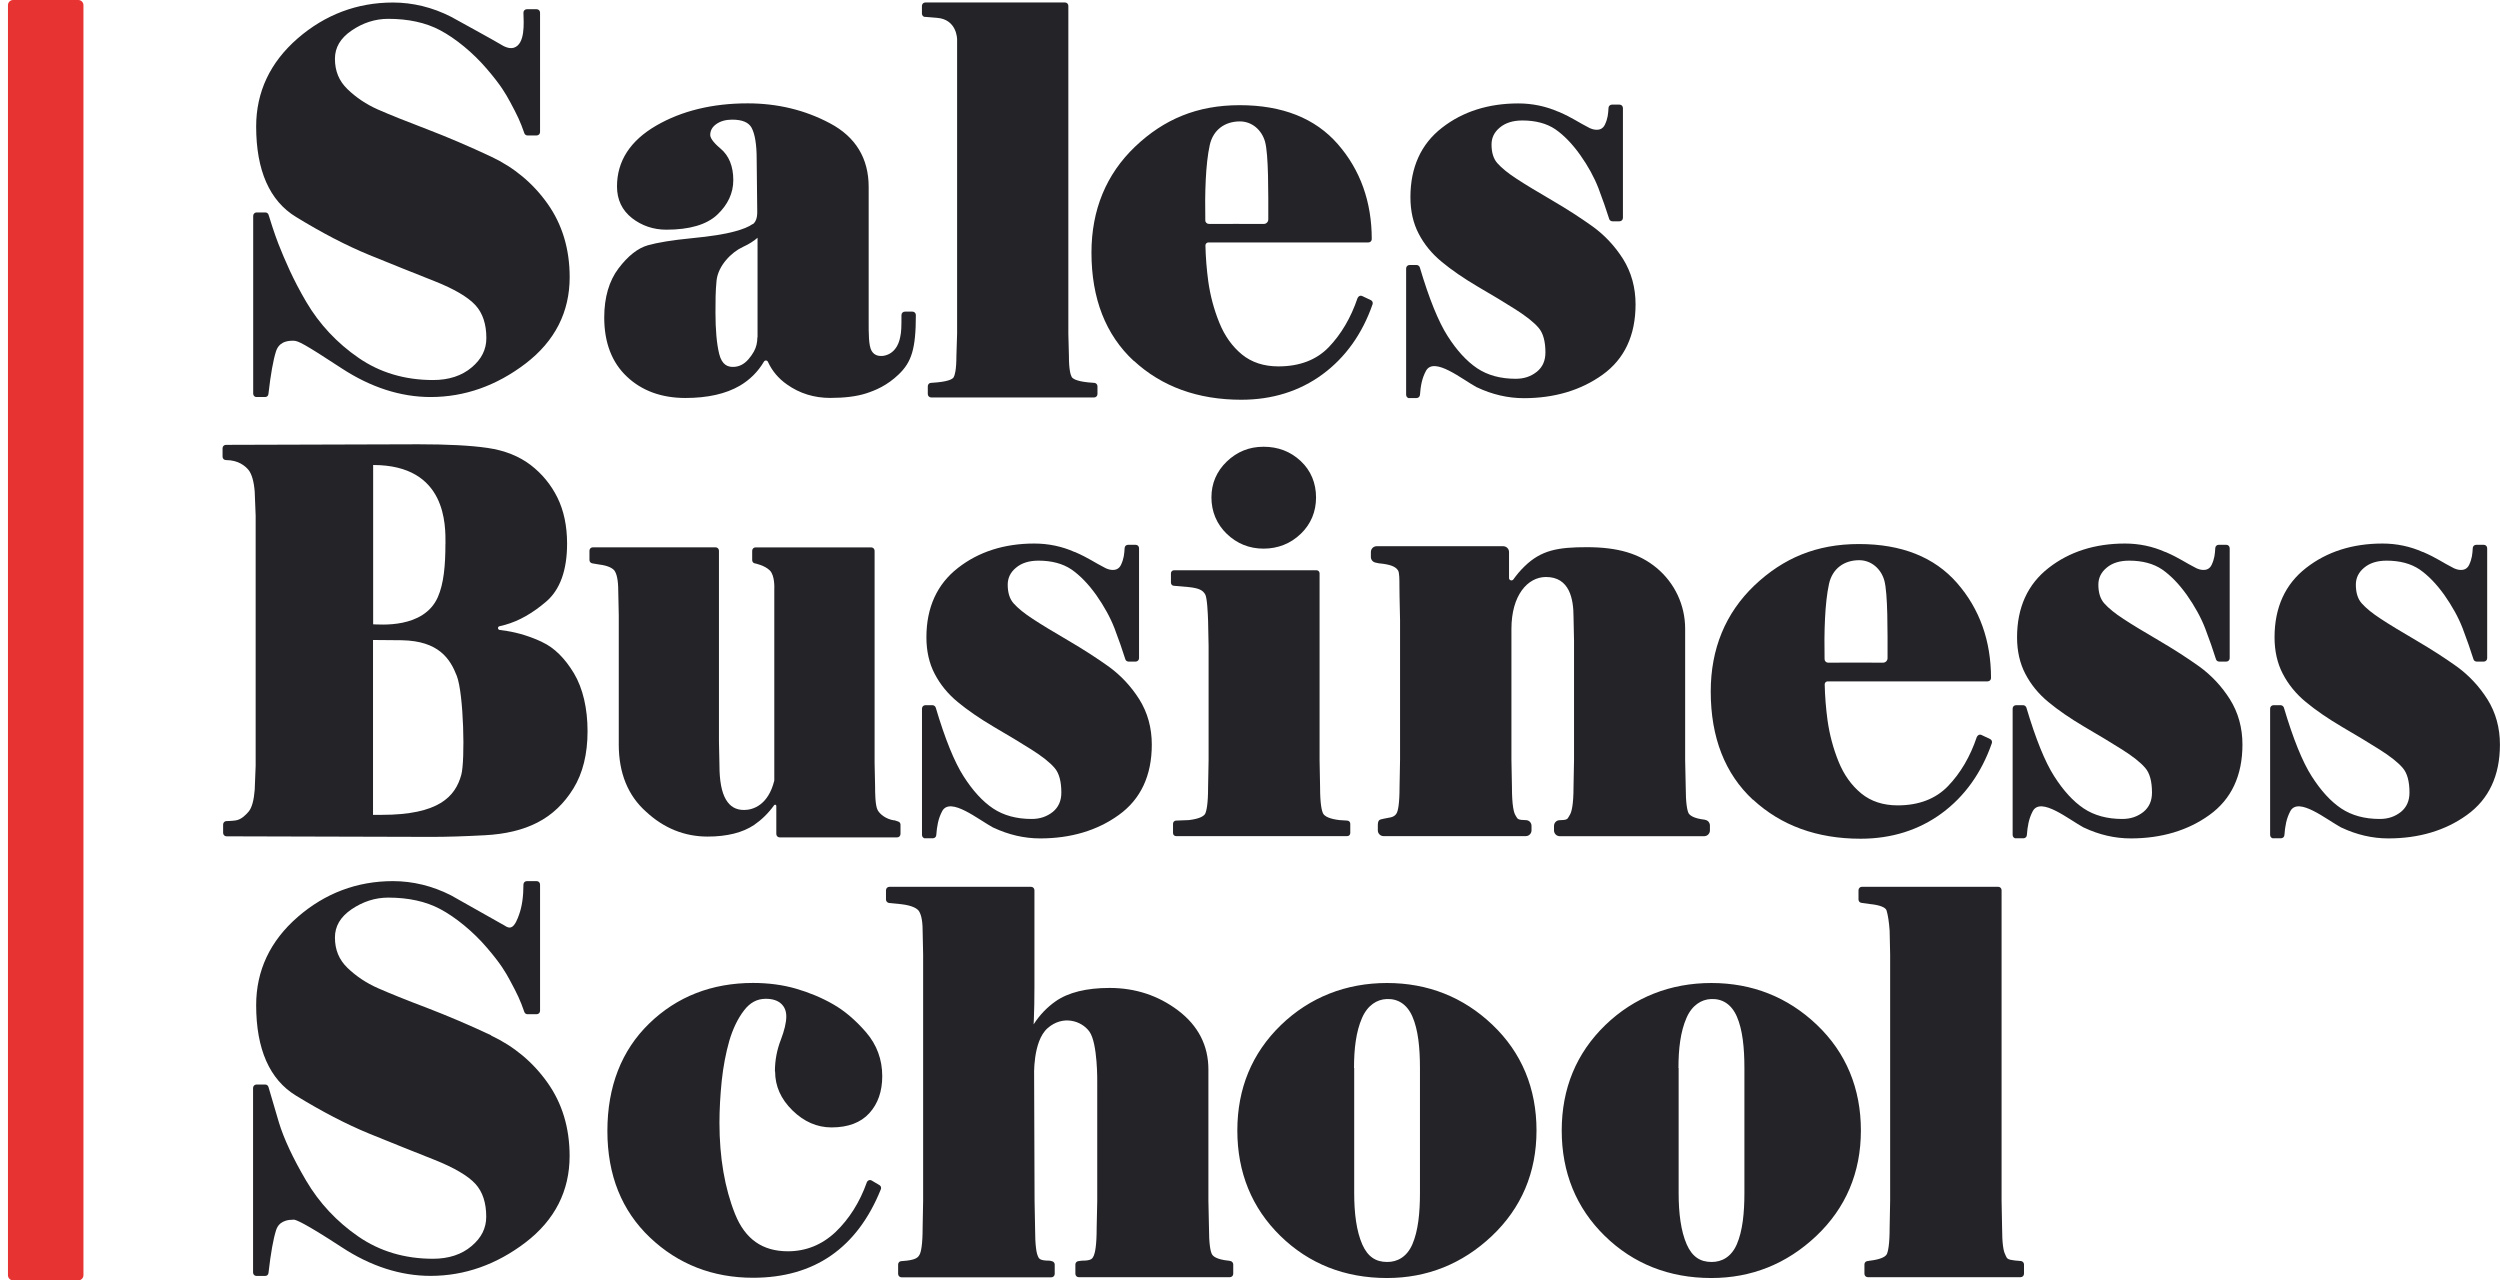 <svg xmlns="http://www.w3.org/2000/svg" xmlns:xlink="http://www.w3.org/1999/xlink" id="Capa_2" data-name="Capa 2" viewBox="0 0 395.75 202.68"><defs><style>      .cls-1 {        fill: none;      }      .cls-2 {        fill: #242428;      }      .cls-3 {        fill: #e73332;      }      .cls-4 {        clip-path: url(#clippath);      }    </style><clipPath id="clippath"><rect class="cls-1" width="13.33" height="202.68"></rect></clipPath></defs><g id="Capa_1-2" data-name="Capa 1"><g id="b4692b7d7f"><path class="cls-2" d="M287.6,162.22c-4.61-4.39-10.24-6.61-16.69-6.61s-12.22,2.24-16.8,6.67c-4.57,4.43-6.89,10.03-6.89,16.68s2.3,12.27,6.81,16.68,10.18,6.67,16.88,6.67c6.34,0,11.92-2.23,16.6-6.65,4.68-4.43,7.07-10.05,7.07-16.7s-2.34-12.33-6.98-16.74ZM265.7,169.06c0-3.05.32-5.74,1.27-7.92.88-2.04,2.39-2.93,3.87-2.99,1.78-.09,3.24.8,4.1,2.76.91,2.08,1.2,4.93,1.2,8.18v19.77c0,3.12-.28,5.98-1.2,8.11-.88,2.02-2.38,2.8-3.99,2.8-1.82,0-3.09-.84-3.95-2.8-.91-2.09-1.27-4.89-1.27-8.11v-19.77l-.02-.03Z"></path><path class="cls-2" d="M85.82,101.63c-1.84-.86-3.69-1.44-5.54-1.74-.36-.06-.75-.11-1.18-.17-.32-.04-.37-.49-.05-.58.32-.08.63-.15.91-.23,2.17-.6,4.34-1.83,6.48-3.66,2.21-1.88,3.33-4.97,3.33-9.19,0-2.8-.52-5.25-1.53-7.29-1.01-2.05-2.45-3.79-4.25-5.17-1.81-1.38-4.1-2.3-6.79-2.69-2.65-.39-6.32-.58-10.95-.58l-30.48.09c-.3,0-.54.23-.54.54v1.33c0,.3.23.54.54.54,2.02,0,3.09.99,3.56,1.55.52.65.86,1.81.99,3.44l.15,3.83v39.57l-.15,3.81c-.13,1.66-.45,2.82-.94,3.42-.39.47-1.16,1.29-2.06,1.42-.56.09-1.48.11-1.48.11-.28,0-.52.23-.52.54v1.33c0,.3.24.54.54.54l32.48.09c2.38,0,5.22-.09,8.4-.26,3.27-.17,6.08-.84,8.35-2.02,2.3-1.18,4.21-2.99,5.69-5.4,1.48-2.41,2.23-5.44,2.23-9.04s-.73-6.78-2.15-9.17c-1.44-2.39-3.11-4.05-5-4.93l-.05-.02ZM70.51,86.07c0,3.44-.26,6.32-1.2,8.45-2.23,5.08-9.34,4.31-10.24,4.31v-25.22c11.71,0,11.45,9.66,11.45,12.46ZM59.06,101.31s3.67.02,4.55.04c5.84.11,7.65,2.93,8.7,5.64,1.1,2.84,1.33,13.45.71,15.67-.95,3.46-3.59,6.33-12.59,6.33h-1.38v-27.67Z"></path><path class="cls-2" d="M40.59,62.85h1.38c.28,0,.49-.19.52-.47.36-3.16.77-5.42,1.2-6.76.24-.71.78-1.74,2.82-1.68.71.03,1.57.43,7.58,4.37,4.6,3.01,9.34,4.54,14.07,4.54,5.4,0,10.44-1.79,15.04-5.3,4.64-3.55,6.98-8.15,6.98-13.68,0-4.45-1.18-8.35-3.5-11.62-2.3-3.25-5.3-5.74-8.91-7.44-3.53-1.66-6.98-3.13-10.27-4.39-3.24-1.23-5.84-2.28-7.71-3.1-1.8-.8-3.42-1.88-4.79-3.21-1.33-1.29-1.98-2.86-1.98-4.8,0-1.79.86-3.25,2.6-4.45,1.78-1.23,3.74-1.88,5.84-1.88,3.18,0,5.93.6,8.18,1.79,2.45,1.29,5.24,3.57,7.43,6.14,2.28,2.65,3.01,4,3.61,5.1l.06.1c1.18,2.2,1.61,3.1,2.26,4.97.06.21.28.36.49.36h1.46c.3,0,.54-.23.54-.54V2c0-.3-.23-.54-.54-.54h-1.55c-.3,0-.54.23-.54.54.05,1.68.3,4.95-1.5,5.55-.8.26-1.72-.28-2.13-.54-.64-.41-7.82-4.35-7.82-4.35-2.96-1.51-6.08-2.26-9.21-2.26-5.67,0-10.74,1.92-15.08,5.68-4.36,3.79-6.57,8.48-6.57,13.94,0,6.97,2.13,11.79,6.32,14.33,4.06,2.49,7.95,4.52,11.58,6.01,3.65,1.48,7.1,2.88,10.29,4.13,3.14,1.24,5.35,2.54,6.53,3.83,1.14,1.25,1.72,2.99,1.72,5.19,0,1.81-.75,3.33-2.32,4.65-1.57,1.33-3.63,2-6.12,2-4.45,0-8.42-1.18-11.79-3.51-3.4-2.34-6.19-5.31-8.27-8.84-2.1-3.57-3.37-6.56-4.42-9.21-.6-1.51-1.42-4.13-1.55-4.58-.07-.24-.28-.39-.52-.39h-1.38c-.3,0-.54.24-.54.54v28.15c0,.3.23.54.54.54h-.02Z"></path><path class="cls-2" d="M77.77,163.9c-3.52-1.66-6.98-3.12-10.27-4.39-3.24-1.22-5.84-2.28-7.71-3.1-1.8-.8-3.41-1.87-4.79-3.2-1.33-1.29-1.98-2.86-1.98-4.8,0-1.79.86-3.25,2.6-4.45,1.79-1.22,3.74-1.87,5.84-1.87,3.18,0,5.93.6,8.18,1.79,2.45,1.29,5.24,3.57,7.43,6.13,2.28,2.65,3.01,4,3.61,5.1l.06.11c1.18,2.19,1.61,3.1,2.26,4.97.06.21.28.36.49.36h1.46c.3,0,.54-.23.54-.54v-19.99c0-.3-.23-.54-.54-.54h-1.55c-.3,0-.54.23-.54.54,0,1.9-.23,3.48-.69,4.76-.23.65-.66,1.83-1.29,2.02-.26.09-.6,0-.99-.28,0,0-.02,0-.04-.02l-8.44-4.76c-2.96-1.51-6.08-2.26-9.21-2.26-5.67,0-10.74,1.91-15.08,5.68-4.36,3.79-6.57,8.48-6.57,13.95,0,6.97,2.13,11.79,6.31,14.33,4.06,2.49,7.95,4.52,11.58,6.01,3.65,1.48,7.11,2.88,10.29,4.13,3.14,1.25,5.35,2.54,6.53,3.83,1.14,1.25,1.71,2.99,1.71,5.19,0,1.81-.75,3.33-2.32,4.65-1.57,1.34-3.63,2.01-6.12,2.01-4.47,0-8.42-1.19-11.79-3.51-3.4-2.34-6.19-5.31-8.27-8.84-2.1-3.57-3.54-6.67-4.32-9.23-.77-2.58-1.33-4.47-1.65-5.61-.07-.24-.28-.39-.52-.39h-1.38c-.3,0-.54.24-.54.54v29.22c0,.3.23.54.54.54h1.38c.28,0,.49-.19.52-.47.36-3.16.77-5.42,1.2-6.76.23-.71.77-1.68,2.81-1.68.28,0,1.57.43,7.58,4.36,4.59,3.02,9.34,4.54,14.07,4.54,5.39,0,10.44-1.79,15.03-5.29,4.64-3.55,6.98-8.16,6.98-13.69,0-4.45-1.18-8.35-3.51-11.62-2.3-3.25-5.3-5.74-8.91-7.44h-.02Z"></path><path class="cls-2" d="M119.15,35.46c-.58.43-1.57.84-2.94,1.2-1.42.39-3.68.76-6.72,1.05-3.09.3-5.44.69-6.94,1.12-1.59.45-3.16,1.7-4.64,3.66-1.48,1.95-2.26,4.58-2.26,7.77,0,3.96,1.2,7.12,3.59,9.36,2.36,2.24,5.49,3.38,9.26,3.38,3.5,0,6.4-.65,8.61-1.94,1.59-.93,2.88-2.22,3.82-3.81.15-.26.52-.24.64.04.65,1.42,1.66,2.63,3.01,3.57,1.99,1.42,4.3,2.13,6.85,2.13,2.28,0,4.17-.24,5.65-.71,1.51-.49,3.33-1.24,5.18-3.01,2.02-1.94,2.72-4,2.72-9.4,0-.3-.23-.54-.54-.54h-1.2c-.3,0-.54.24-.54.54,0,1.87,0,2.6-.21,3.55-.56,2.71-2.51,2.93-2.92,2.93-.36,0-1.11,0-1.59-.8-.49-.82-.47-2.82-.47-4.73v-21.23c0-4.52-2.06-7.92-6.12-10.07-3.95-2.11-8.33-3.16-13.04-3.16-5.56,0-10.42,1.18-14.45,3.51-4.13,2.39-6.23,5.62-6.23,9.64,0,2.09.79,3.77,2.38,5.02,1.55,1.2,3.38,1.83,5.44,1.83,3.67,0,6.38-.8,8.05-2.37,1.68-1.59,2.54-3.42,2.54-5.48,0-2.19-.69-3.88-2.02-4.99-1.42-1.18-1.63-1.85-1.63-2.15,0-.69.3-1.24.92-1.7.67-.49,1.53-.73,2.54-.73,1.61,0,2.62.43,3.09,1.29.52.97.8,2.63.8,4.93l.09,8.42c0,.95-.24,1.57-.73,1.94l.02-.02ZM119.89,53.41c0,.8-.17,1.57-.56,2.26-.23.41-.52.82-.85,1.2-.71.82-1.53,1.21-2.45,1.21-.73,0-1.74-.22-2.19-2.09-.39-1.61-.58-3.81-.58-6.52,0-1.81,0-3.31.17-5.04.24-2.39,2.39-4.52,4.15-5.33.99-.45,1.76-.95,2.34-1.46v15.77h-.02Z"></path><path class="cls-2" d="M146.45,2.67l1.84.15c3.22.22,3.22,3.4,3.22,3.4v46.58l-.11,3.53c0,2.32-.28,3.12-.43,3.38-.11.19-.52.62-2.6.82l-1.01.08c-.28,0-.49.26-.49.54v1.23c0,.3.24.54.54.54h25.78c.3,0,.54-.23.54-.54v-1.23c0-.28-.21-.52-.49-.54l-.99-.08c-1.99-.2-2.47-.65-2.59-.84-.2-.35-.45-1.21-.45-3.36l-.09-3.48V.93c0-.3-.23-.54-.54-.54h-22.1c-.3,0-.54.24-.54.54v1.22c0,.28.21.52.49.54l.02-.02Z"></path><path class="cls-2" d="M179.46,57.09c4.43,4.11,10.16,6.19,17.03,6.19,4.9,0,9.23-1.35,12.86-4.02s6.3-6.41,7.93-11.1c.09-.26-.04-.54-.28-.65l-1.37-.65c-.13-.06-.3-.06-.43,0-.13.07-.23.17-.3.32-1.05,3.12-2.6,5.74-4.57,7.79-1.93,2-4.6,3.03-7.95,3.03-2.3,0-4.23-.63-5.76-1.87-1.55-1.27-2.75-2.95-3.59-5.02-.86-2.11-1.44-4.3-1.76-6.56-.26-1.92-.41-3.85-.45-5.7,0-.26.21-.47.47-.47h25.32c.3,0,.54-.23.54-.52,0-5.9-1.8-10.95-5.37-15.04-3.58-4.11-8.8-6.17-15.53-6.17s-11.98,2.21-16.56,6.56c-4.57,4.36-6.91,10.01-6.91,16.78,0,7.28,2.26,13.04,6.7,17.15l-.02-.06ZM191.36,35.44c-.3,0-.56-.23-.56-.56-.08-4.22.03-8.89.71-11.94.54-2.39,2.38-3.72,4.77-3.72,1.89,0,3.44,1.33,3.97,3.19.58,2.04.52,8.22.52,12.33,0,.39-.32.71-.71.71-1.91,0-6.92-.02-8.68,0h-.02Z"></path><path class="cls-2" d="M223.04,63.01h1.2c.28,0,.52-.22.54-.49.11-1.42.3-2.6.95-3.81,1.27-2.34,5.78,1.38,8.05,2.6h.02c2.41,1.14,4.9,1.72,7.43,1.72,4.83,0,9.02-1.25,12.44-3.7,3.48-2.49,5.24-6.24,5.24-11.15,0-2.67-.67-5.08-1.97-7.17-1.29-2.04-2.92-3.79-4.85-5.18-1.89-1.35-4.06-2.76-6.42-4.13-2.36-1.38-4.26-2.52-5.59-3.4-1.33-.86-2.34-1.68-3.03-2.45-.63-.69-.94-1.7-.94-2.97,0-1.08.43-1.96,1.31-2.69.9-.75,2.1-1.12,3.57-1.12,2.1,0,3.84.47,5.2,1.38,1.38.95,2.7,2.32,3.95,4.07,1.25,1.76,2.23,3.55,2.9,5.29.67,1.77,1.24,3.4,1.7,4.86.06.21.28.36.52.36h1.11c.3,0,.54-.24.54-.54v-17.39c0-.3-.23-.54-.54-.54h-1.2c-.28,0-.52.21-.54.49-.06.97-.1,1.68-.58,2.69-.63,1.31-2.15.65-2.39.54-1.91-.97-2.64-1.59-4.9-2.58h-.04c-2-.88-4.15-1.33-6.38-1.33-4.72,0-8.79,1.29-12.07,3.85-3.33,2.58-5,6.28-5,10.99,0,2.17.43,4.11,1.31,5.79.86,1.66,2.08,3.16,3.65,4.45,1.53,1.27,3.46,2.6,5.73,3.94,2.26,1.31,4.26,2.52,5.95,3.59,1.66,1.06,2.9,2.03,3.65,2.91.71.82,1.08,2.13,1.08,3.9,0,1.31-.45,2.32-1.35,3.05-.95.76-2.04,1.12-3.35,1.12-2.41,0-4.45-.56-6.1-1.66-1.67-1.12-3.24-2.84-4.68-5.1-1.46-2.28-2.94-5.94-4.4-10.86-.06-.22-.28-.39-.52-.39h-1.11c-.3,0-.54.24-.54.54v20.01c0,.3.23.54.54.54l-.07-.04Z"></path><path class="cls-2" d="M97.31,90.4c.26.39.56,1.25.56,3.18l.08,3.77v20.51c0,4.52,1.46,8.09,4.32,10.63,2.79,2.6,6.08,3.94,9.73,3.94,3.11,0,5.58-.63,7.39-1.85,1.16-.8,2.23-1.83,3.16-3.12.11-.15.34-.06.34.11v4.45c0,.3.23.54.54.54h18.58c.3,0,.54-.23.54-.54v-1.48c0-.23-.15-.43-.36-.49l-.56-.19h-.11c-1.27-.19-2.23-.97-2.58-1.61-.41-.73-.41-2.93-.41-3.68l-.08-3.77v-33.61c0-.3-.24-.54-.54-.54h-18.3c-.3,0-.54.23-.54.54v1.48c0,.26.19.49.45.52,0,0,1.5.28,2.34,1.11s.71,2.93.71,2.93v30.34c-.96,3.87-3.35,4.65-4.79,4.65-1.29,0-2.21-.54-2.86-1.64-.69-1.16-1.03-2.99-1.03-5.42l-.08-3.77v-30.21c0-.3-.24-.54-.54-.54h-19.42c-.3,0-.54.23-.54.54v1.48c0,.26.19.47.45.52l1.12.19c1.24.15,2.08.52,2.43,1.01v.02Z"></path><path class="cls-2" d="M190.8,128.78c-.17.35-.77.82-2.6,1.04l-2.04.08c-.26,0-.47.24-.47.49v1.48c0,.28.21.49.49.49h27.08c.28,0,.49-.21.49-.49v-1.48c0-.26-.21-.47-.47-.49l-1.24-.08c-1.44-.17-2.34-.54-2.6-1.06-.21-.43-.47-1.51-.47-4.17l-.08-4.24v-29.59c0-.28-.22-.49-.49-.49h-22.55c-.28,0-.49.22-.49.49v1.48c0,.26.19.47.45.49l2.3.2c1.76.17,2.3.54,2.66,1.14.32.5.43,3.02.47,4.2l.08,4.01v18.07l-.08,4.26c0,2.73-.26,3.79-.47,4.22l.04-.05Z"></path><path class="cls-2" d="M205.9,84.52c1.61-1.55,2.43-3.51,2.43-5.77s-.81-4.26-2.43-5.77c-1.61-1.51-3.58-2.26-5.88-2.26s-4.21.8-5.82,2.34c-1.61,1.55-2.43,3.46-2.43,5.68s.82,4.22,2.43,5.77c1.61,1.55,3.57,2.34,5.82,2.34s4.29-.79,5.88-2.34Z"></path><path class="cls-2" d="M270.68,131.49v-.82c0-.39-.26-.76-.65-.86,0,0-.1-.02-.17-.05-1.78-.21-2.36-.69-2.56-1.03-.21-.43-.45-1.51-.45-4.17l-.09-4.24v-20.79c0-3.74-1.65-7.25-4.53-9.64-2.73-2.26-6.12-3.27-11.02-3.27-4.58,0-7.22.45-9.88,3.04-.73.71-1.29,1.4-1.76,2.06-.22.3-.69.15-.69-.21v-4.13c0-.49-.41-.91-.91-.91h-20.06c-.49,0-.9.41-.9.91v.79c0,.43.3.8.73.89l.6.13h.09c1.65.17,2.49.49,2.88,1.11.22.35.22,1.42.22,2.48,0,.52,0,1.07.02,1.66l.08,3.77v22.05l-.08,4.26c0,2.71-.24,3.79-.45,4.2-.47.82-1.2.63-2.58,1.01-.26.07-.41.34-.41.84v.89c0,.49.41.9.9.9h22.53c.49,0,.9-.41.9-.9v-.73c0-.49-.39-.9-.88-.9-1.22-.02-1.31-.17-1.53-.54-.04-.06-.08-.15-.13-.23-.26-.41-.56-1.51-.56-4.54l-.08-4.24v-20.72c0-5.32,2.56-8.22,5.47-8.22,3.74,0,4.36,3.48,4.36,6.32l.08,3.79v18.83l-.08,4.26c0,2.93-.32,4.05-.6,4.48-.06.08-.11.17-.15.26-.21.39-.3.54-1.46.56-.49,0-.88.41-.88.9v.73c0,.49.41.9.9.9h22.88c.49,0,.9-.41.9-.9l-.02.04Z"></path><path class="cls-2" d="M122.7,169.63c0,2.3.92,4.37,2.75,6.15,1.82,1.79,3.91,2.69,6.18,2.69,2.62,0,4.64-.76,5.99-2.26,1.35-1.48,2.04-3.44,2.04-5.85,0-2.65-.86-4.97-2.56-6.95-1.66-1.92-3.42-3.42-5.24-4.45-1.81-1.04-3.78-1.85-5.84-2.45-2.06-.6-4.36-.91-6.81-.91-6.53,0-12.07,2.17-16.45,6.43s-6.61,9.98-6.61,17,2.28,12.63,6.74,16.87,9.96,6.37,16.32,6.37c9.69,0,16.49-4.71,20.23-14.01.11-.24,0-.52-.21-.65l-1.24-.73c-.13-.08-.3-.1-.45-.04-.15.06-.26.17-.32.32-1.12,3.16-2.8,5.81-4.96,7.88-2.15,2.02-4.68,3.04-7.54,3.04-4.04,0-6.77-1.94-8.36-5.9-1.63-4.07-2.47-8.93-2.47-14.44,0-2.13.13-4.36.36-6.65.24-2.26.65-4.39,1.2-6.33.56-1.89,1.33-3.51,2.34-4.82.94-1.23,2.06-1.83,3.43-1.83,1.06,0,1.87.26,2.43.77.56.52.82,1.18.82,2.03,0,.97-.3,2.21-.86,3.68-.62,1.59-.94,3.27-.94,4.99l.02.04Z"></path><path class="cls-2" d="M194.82,199.64l-.3-.08h-.11c-1.82-.2-2.41-.69-2.58-1.06-.21-.43-.45-1.51-.45-4.17l-.09-4.24v-20.79c0-3.79-1.61-6.93-4.79-9.34-3.14-2.37-6.77-3.57-10.85-3.57-3.67,0-6.55.71-8.57,2.13-1.35.95-2.52,2.17-3.46,3.64,0-.26.02-.54.04-.84.06-1.4.09-3.14.09-5.14v-15.26c0-.3-.24-.54-.54-.54h-22.42c-.3,0-.54.24-.54.54v1.48c0,.28.21.49.47.54l1.93.19c1.8.21,2.49.69,2.77,1.03.28.39.63,1.23.63,3.17l.08,3.77v38.99l-.08,4.26c0,2.71-.26,3.79-.45,4.19-.23.47-.54.84-2.06,1.02l-.9.08c-.28.02-.47.26-.47.54v1.48c0,.3.24.54.54.54h23.71c.3,0,.54-.24.54-.54v-1.48c0-.23-.15-.45-.39-.52l-.32-.08s-.11-.02-.15-.02c-1.51,0-1.65-.32-1.82-.76-.2-.43-.43-1.57-.43-4.45l-.08-4.24-.07-19.67s-.26-5.57,2.13-7.68c2.39-2.11,5.37-1.2,6.62.54,1.33,1.85,1.24,7.98,1.24,7.98v18.83l-.09,4.26c0,2.8-.26,3.94-.45,4.39-.22.47-.36.8-1.81.8h-.08l-.58.08c-.26.04-.45.26-.45.52v1.48c0,.3.23.54.54.54h23.91c.3,0,.54-.24.54-.54v-1.48c0-.23-.15-.43-.36-.52h-.02Z"></path><path class="cls-2" d="M236.25,162.22c-4.61-4.39-10.24-6.61-16.69-6.61s-12.22,2.24-16.8,6.67c-4.57,4.43-6.89,10.03-6.89,16.68s2.3,12.27,6.81,16.68,10.18,6.67,16.88,6.67c6.34,0,11.92-2.23,16.6-6.65,4.68-4.43,7.07-10.05,7.07-16.7s-2.34-12.33-6.98-16.74ZM214.34,169.06c0-3.05.32-5.74,1.27-7.92.89-2.04,2.39-2.93,3.87-2.99,1.78-.09,3.24.8,4.1,2.76.91,2.08,1.2,4.93,1.2,8.18v19.77c0,3.12-.28,5.98-1.2,8.11-.88,2.02-2.38,2.8-3.99,2.8-1.82,0-3.09-.84-3.95-2.8-.91-2.09-1.27-4.89-1.27-8.11v-19.77l-.02-.03Z"></path><path class="cls-2" d="M319.89,199.62l-.98-.09c-1.12-.13-1.2-.3-1.4-.75-.05-.09-.09-.19-.13-.3-.21-.43-.45-1.51-.45-4.17l-.08-4.24v-49.15c0-.3-.23-.54-.54-.54h-21.57c-.3,0-.54.24-.54.54v1.48c0,.26.2.49.45.52l1.35.19c1.53.15,2.49.52,2.64,1.01.21.69.39,1.77.49,3.21l.08,3.77v38.99l-.08,4.26c0,2.71-.26,3.79-.45,4.19-.26.49-1.18.84-2.6,1.02h-.04l-.47.08c-.26.04-.43.26-.43.52v1.48c0,.3.23.54.54.54h24.18c.3,0,.54-.24.54-.54v-1.48c0-.28-.21-.49-.47-.54h-.05Z"></path><path class="cls-2" d="M146.47,132.7h1.2c.28,0,.52-.21.54-.49.11-1.42.3-2.6.94-3.81,1.27-2.34,5.78,1.38,8.06,2.6h.02c2.41,1.14,4.9,1.72,7.43,1.72,4.83,0,9.02-1.24,12.43-3.7,3.48-2.49,5.24-6.24,5.24-11.15,0-2.67-.67-5.08-1.98-7.17-1.29-2.04-2.92-3.79-4.85-5.19-1.89-1.35-4.06-2.75-6.42-4.13-2.36-1.38-4.25-2.52-5.58-3.4-1.33-.86-2.34-1.68-3.03-2.45-.63-.69-.95-1.7-.95-2.97,0-1.07.43-1.96,1.31-2.69.9-.76,2.1-1.12,3.56-1.12,2.1,0,3.84.47,5.2,1.38,1.38.95,2.71,2.33,3.95,4.07,1.24,1.77,2.23,3.55,2.9,5.3.67,1.76,1.24,3.4,1.7,4.86.06.22.28.37.52.37h1.11c.3,0,.54-.24.54-.54v-17.41c0-.3-.23-.54-.54-.54h-1.2c-.28,0-.52.21-.54.49-.06.97-.11,1.68-.58,2.69-.63,1.31-2.15.65-2.39.54-1.91-.97-2.64-1.59-4.9-2.58h-.05c-1.99-.89-4.15-1.34-6.38-1.34-4.73,0-8.79,1.29-12.07,3.85-3.33,2.58-5.01,6.28-5.01,10.99,0,2.17.43,4.11,1.31,5.79.86,1.66,2.08,3.17,3.65,4.46,1.53,1.27,3.46,2.6,5.73,3.94,2.26,1.31,4.25,2.52,5.95,3.59,1.66,1.05,2.9,2.02,3.65,2.9.71.82,1.07,2.13,1.07,3.9,0,1.31-.45,2.32-1.35,3.06-.95.75-2.04,1.12-3.35,1.12-2.41,0-4.44-.56-6.1-1.66-1.68-1.12-3.24-2.84-4.68-5.1-1.46-2.28-2.94-5.94-4.4-10.86-.07-.21-.28-.39-.52-.39h-1.12c-.3,0-.54.23-.54.54v20.01c0,.3.24.54.54.54l-.06-.02Z"></path><path class="cls-2" d="M319.11,132.7h1.2c.28,0,.52-.21.54-.49.11-1.42.3-2.6.94-3.81,1.27-2.34,5.78,1.38,8.06,2.6h.02c2.41,1.14,4.9,1.72,7.43,1.72,4.83,0,9.02-1.24,12.44-3.7,3.48-2.49,5.24-6.24,5.24-11.15,0-2.67-.67-5.08-1.98-7.17-1.29-2.04-2.92-3.79-4.85-5.19-1.89-1.35-4.06-2.75-6.42-4.13-2.36-1.38-4.25-2.52-5.58-3.4-1.33-.86-2.34-1.68-3.03-2.45-.63-.69-.95-1.7-.95-2.97,0-1.07.43-1.96,1.31-2.69.9-.76,2.1-1.12,3.56-1.12,2.1,0,3.85.47,5.2,1.38,1.38.95,2.71,2.33,3.95,4.07,1.24,1.77,2.23,3.55,2.9,5.3.67,1.76,1.24,3.4,1.7,4.86.06.22.28.37.52.37h1.11c.3,0,.54-.24.54-.54v-17.41c0-.3-.23-.54-.54-.54h-1.2c-.28,0-.52.21-.54.49-.06.97-.11,1.68-.58,2.69-.63,1.31-2.15.65-2.39.54-1.91-.97-2.64-1.59-4.9-2.58h-.05c-1.99-.89-4.14-1.34-6.38-1.34-4.73,0-8.79,1.29-12.07,3.85-3.33,2.58-5.01,6.28-5.01,10.99,0,2.17.43,4.11,1.31,5.79.86,1.66,2.08,3.17,3.65,4.46,1.53,1.27,3.46,2.6,5.73,3.94,2.26,1.31,4.25,2.52,5.95,3.59,1.66,1.05,2.9,2.02,3.65,2.9.71.82,1.07,2.13,1.07,3.9,0,1.31-.45,2.32-1.35,3.06-.95.75-2.04,1.12-3.35,1.12-2.41,0-4.44-.56-6.1-1.66-1.68-1.12-3.24-2.84-4.68-5.1-1.46-2.28-2.94-5.94-4.4-10.86-.07-.21-.28-.39-.52-.39h-1.12c-.3,0-.54.23-.54.54v20.01c0,.3.24.54.54.54l-.06-.02Z"></path><path class="cls-2" d="M359.88,132.7h1.2c.28,0,.52-.21.54-.49.11-1.42.3-2.6.94-3.81,1.27-2.34,5.78,1.38,8.06,2.6h.02c2.41,1.14,4.9,1.72,7.43,1.72,4.83,0,9.02-1.24,12.43-3.7,3.48-2.49,5.24-6.24,5.24-11.15,0-2.67-.67-5.08-1.98-7.17-1.29-2.04-2.92-3.79-4.85-5.19-1.89-1.35-4.06-2.75-6.42-4.13-2.36-1.38-4.25-2.52-5.58-3.4-1.33-.86-2.34-1.68-3.03-2.45-.63-.69-.95-1.7-.95-2.97,0-1.07.43-1.96,1.31-2.69.9-.76,2.1-1.12,3.56-1.12,2.1,0,3.84.47,5.2,1.38,1.38.95,2.71,2.33,3.95,4.07,1.24,1.77,2.23,3.55,2.9,5.3.67,1.76,1.24,3.4,1.7,4.86.06.22.28.37.52.37h1.11c.3,0,.54-.24.54-.54v-17.41c0-.3-.23-.54-.54-.54h-1.2c-.28,0-.52.21-.54.49-.06.97-.11,1.68-.58,2.69-.63,1.31-2.15.65-2.39.54-1.91-.97-2.64-1.59-4.9-2.58h-.05c-1.99-.89-4.15-1.34-6.38-1.34-4.73,0-8.79,1.29-12.07,3.85-3.33,2.58-5.01,6.28-5.01,10.99,0,2.17.43,4.11,1.31,5.79.86,1.66,2.08,3.17,3.65,4.46,1.53,1.27,3.46,2.6,5.73,3.94,2.26,1.31,4.25,2.52,5.95,3.59,1.66,1.05,2.9,2.02,3.65,2.9.71.82,1.07,2.13,1.07,3.9,0,1.31-.45,2.32-1.35,3.06-.95.75-2.04,1.12-3.35,1.12-2.41,0-4.44-.56-6.1-1.66-1.68-1.12-3.24-2.84-4.68-5.1-1.46-2.28-2.94-5.94-4.4-10.86-.07-.21-.28-.39-.52-.39h-1.12c-.3,0-.54.23-.54.54v20.01c0,.3.24.54.54.54l-.06-.02Z"></path><path class="cls-2" d="M277.49,126.57c4.43,4.11,10.16,6.2,17.03,6.2,4.9,0,9.23-1.36,12.86-4.03s6.3-6.41,7.93-11.1c.09-.26-.04-.54-.28-.65l-1.37-.65c-.13-.06-.3-.06-.43,0-.13.07-.23.18-.3.32-1.05,3.13-2.6,5.75-4.57,7.79-1.93,2-4.6,3.04-7.95,3.04-2.3,0-4.23-.63-5.76-1.88-1.55-1.27-2.75-2.95-3.59-5.01-.86-2.11-1.44-4.31-1.76-6.57-.26-1.91-.41-3.85-.45-5.7,0-.26.21-.47.47-.47h25.32c.3,0,.54-.24.54-.52,0-5.9-1.8-10.95-5.37-15.04-3.58-4.11-8.8-6.18-15.53-6.18s-11.98,2.22-16.56,6.56c-4.57,4.37-6.91,10.01-6.91,16.79,0,7.27,2.26,13.04,6.7,17.15l-.02-.06ZM289.39,104.9c-.3,0-.56-.24-.56-.56-.08-4.22.03-8.89.71-11.94.54-2.39,2.38-3.72,4.77-3.72,1.89,0,3.44,1.33,3.97,3.18.58,2.04.52,8.22.52,12.33,0,.39-.32.71-.71.71-1.91,0-6.92-.03-8.68,0h-.02Z"></path><g class="cls-4"><path class="cls-3" d="M2.08,0h10.31c.22,0,.42.08.58.24.16.16.24.35.24.58v201.04c0,.22-.08.42-.24.58-.16.16-.35.24-.58.24H2.08c-.23,0-.42-.08-.58-.24-.16-.16-.24-.35-.24-.58V.82c0-.22.08-.42.24-.58.16-.16.35-.24.58-.24Z"></path></g></g></g></svg>